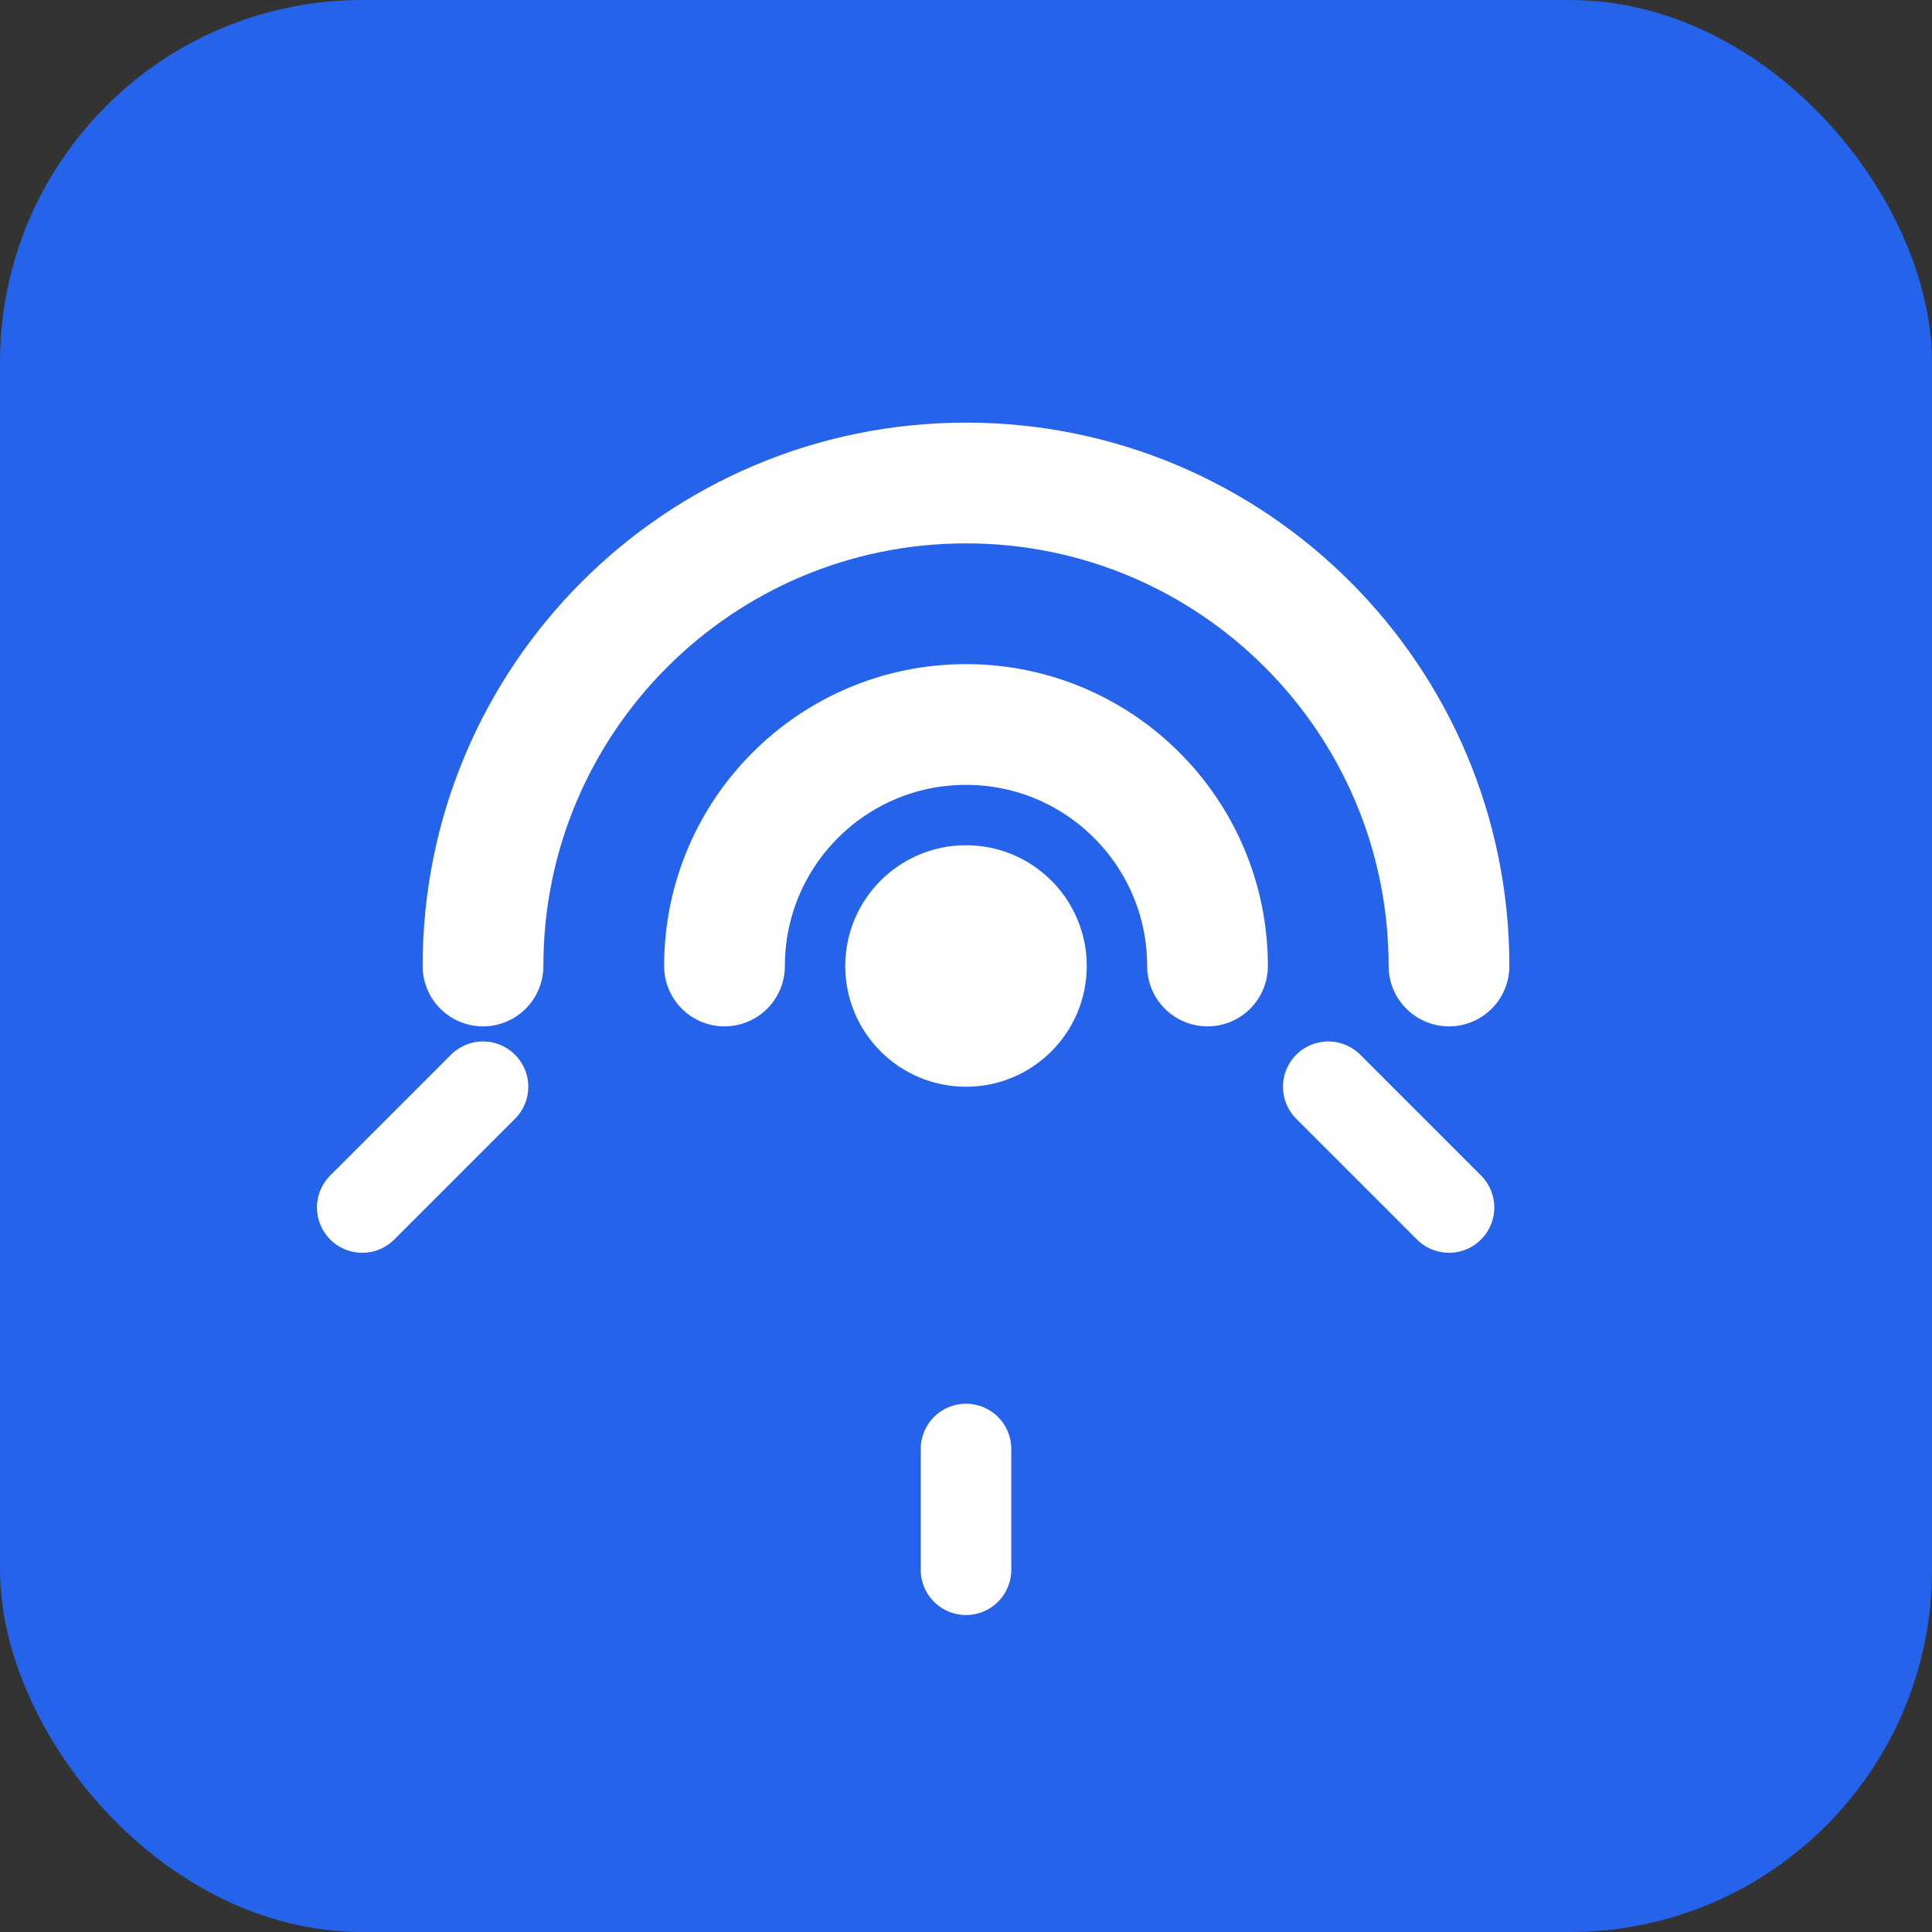 <svg width="32" height="32" viewBox="0 0 32 32" fill="none" xmlns="http://www.w3.org/2000/svg">
  <rect x="0" y="0" width="32" height="32" fill="#333333" stroke="none"/>
  <rect width="32" height="32" rx="6" fill="#2563eb"/>
  <path d="M8 16c0-4.418 3.582-8 8-8s8 3.582 8 8" stroke="white" stroke-width="2" stroke-linecap="round"/>
  <path d="M12 16c0-2.209 1.791-4 4-4s4 1.791 4 4" stroke="white" stroke-width="2" stroke-linecap="round"/>
  <circle cx="16" cy="16" r="2" fill="white"/>
  <path d="M6 20l2-2m16 2l-2-2M16 26v-2" stroke="white" stroke-width="1.5" stroke-linecap="round"/>
</svg>